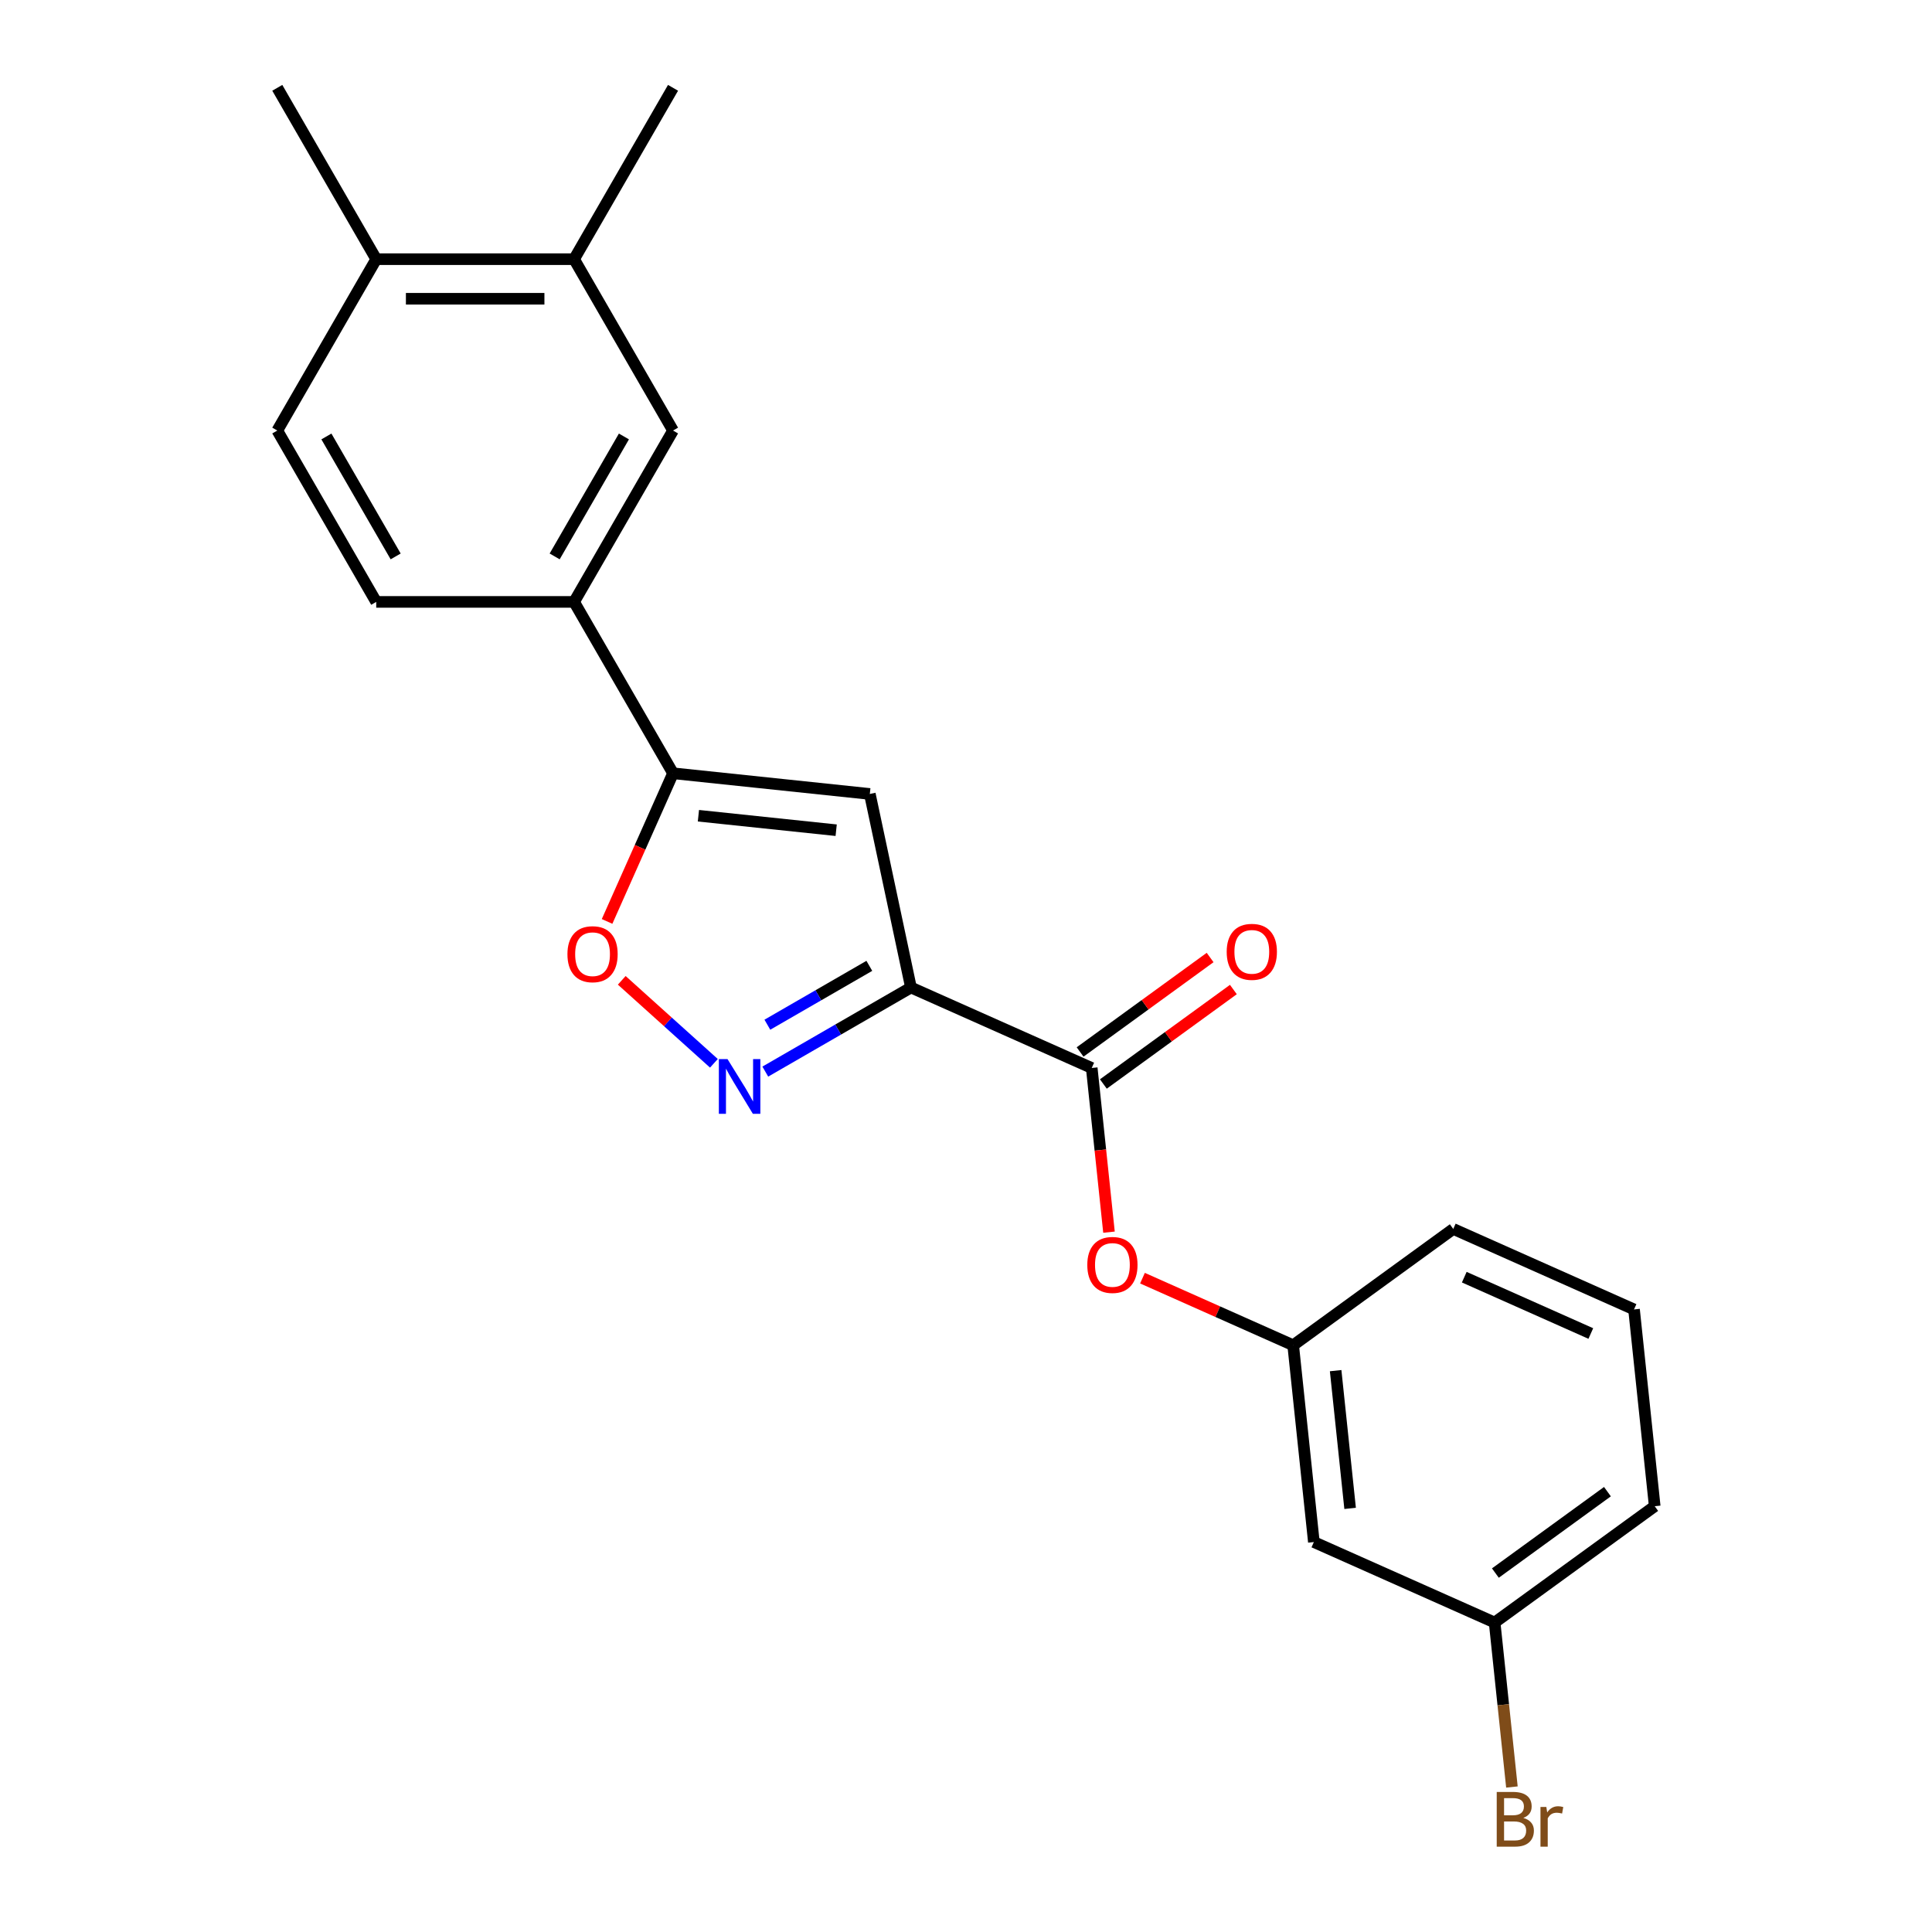 <?xml version='1.0' encoding='iso-8859-1'?>
<svg version='1.1' baseProfile='full'
              xmlns='http://www.w3.org/2000/svg'
                      xmlns:rdkit='http://www.rdkit.org/xml'
                      xmlns:xlink='http://www.w3.org/1999/xlink'
                  xml:space='preserve'
width='1000px' height='1000px' viewBox='0 0 1000 1000'>
<!-- END OF HEADER -->
<rect style='opacity:1.0;fill:#FFFFFF;stroke:none' width='1000' height='1000' x='0' y='0'> </rect>
<path class='bond-0' d='M 471.513,511.13 L 433.815,532.895' style='fill:none;fill-rule:evenodd;stroke:#000000;stroke-width:6px;stroke-linecap:butt;stroke-linejoin:miter;stroke-opacity:1' />
<path class='bond-0' d='M 433.815,532.895 L 396.117,554.66' style='fill:none;fill-rule:evenodd;stroke:#0000FF;stroke-width:6px;stroke-linecap:butt;stroke-linejoin:miter;stroke-opacity:1' />
<path class='bond-0' d='M 449.962,499.92 L 423.573,515.156' style='fill:none;fill-rule:evenodd;stroke:#000000;stroke-width:6px;stroke-linecap:butt;stroke-linejoin:miter;stroke-opacity:1' />
<path class='bond-0' d='M 423.573,515.156 L 397.184,530.391' style='fill:none;fill-rule:evenodd;stroke:#0000FF;stroke-width:6px;stroke-linecap:butt;stroke-linejoin:miter;stroke-opacity:1' />
<path class='bond-1' d='M 471.513,511.13 L 450.219,410.949' style='fill:none;fill-rule:evenodd;stroke:#000000;stroke-width:6px;stroke-linecap:butt;stroke-linejoin:miter;stroke-opacity:1' />
<path class='bond-3' d='M 471.513,511.13 L 565.078,552.787' style='fill:none;fill-rule:evenodd;stroke:#000000;stroke-width:6px;stroke-linecap:butt;stroke-linejoin:miter;stroke-opacity:1' />
<path class='bond-4' d='M 369.516,550.363 L 345.666,528.889' style='fill:none;fill-rule:evenodd;stroke:#0000FF;stroke-width:6px;stroke-linecap:butt;stroke-linejoin:miter;stroke-opacity:1' />
<path class='bond-4' d='M 345.666,528.889 L 321.817,507.416' style='fill:none;fill-rule:evenodd;stroke:#FF0000;stroke-width:6px;stroke-linecap:butt;stroke-linejoin:miter;stroke-opacity:1' />
<path class='bond-2' d='M 450.219,410.949 L 348.362,400.244' style='fill:none;fill-rule:evenodd;stroke:#000000;stroke-width:6px;stroke-linecap:butt;stroke-linejoin:miter;stroke-opacity:1' />
<path class='bond-2' d='M 432.8,429.715 L 361.499,422.221' style='fill:none;fill-rule:evenodd;stroke:#000000;stroke-width:6px;stroke-linecap:butt;stroke-linejoin:miter;stroke-opacity:1' />
<path class='bond-5' d='M 348.362,400.244 L 297.152,311.546' style='fill:none;fill-rule:evenodd;stroke:#000000;stroke-width:6px;stroke-linecap:butt;stroke-linejoin:miter;stroke-opacity:1' />
<path class='bond-22' d='M 348.362,400.244 L 331.291,438.585' style='fill:none;fill-rule:evenodd;stroke:#000000;stroke-width:6px;stroke-linecap:butt;stroke-linejoin:miter;stroke-opacity:1' />
<path class='bond-22' d='M 331.291,438.585 L 314.22,476.927' style='fill:none;fill-rule:evenodd;stroke:#FF0000;stroke-width:6px;stroke-linecap:butt;stroke-linejoin:miter;stroke-opacity:1' />
<path class='bond-6' d='M 565.078,552.787 L 569.543,595.276' style='fill:none;fill-rule:evenodd;stroke:#000000;stroke-width:6px;stroke-linecap:butt;stroke-linejoin:miter;stroke-opacity:1' />
<path class='bond-6' d='M 569.543,595.276 L 574.009,637.765' style='fill:none;fill-rule:evenodd;stroke:#FF0000;stroke-width:6px;stroke-linecap:butt;stroke-linejoin:miter;stroke-opacity:1' />
<path class='bond-9' d='M 571.098,561.073 L 604.747,536.626' style='fill:none;fill-rule:evenodd;stroke:#000000;stroke-width:6px;stroke-linecap:butt;stroke-linejoin:miter;stroke-opacity:1' />
<path class='bond-9' d='M 604.747,536.626 L 638.396,512.178' style='fill:none;fill-rule:evenodd;stroke:#FF0000;stroke-width:6px;stroke-linecap:butt;stroke-linejoin:miter;stroke-opacity:1' />
<path class='bond-9' d='M 559.058,544.501 L 592.707,520.054' style='fill:none;fill-rule:evenodd;stroke:#000000;stroke-width:6px;stroke-linecap:butt;stroke-linejoin:miter;stroke-opacity:1' />
<path class='bond-9' d='M 592.707,520.054 L 626.356,495.607' style='fill:none;fill-rule:evenodd;stroke:#FF0000;stroke-width:6px;stroke-linecap:butt;stroke-linejoin:miter;stroke-opacity:1' />
<path class='bond-7' d='M 297.152,311.546 L 348.362,222.849' style='fill:none;fill-rule:evenodd;stroke:#000000;stroke-width:6px;stroke-linecap:butt;stroke-linejoin:miter;stroke-opacity:1' />
<path class='bond-7' d='M 287.094,288 L 322.941,225.912' style='fill:none;fill-rule:evenodd;stroke:#000000;stroke-width:6px;stroke-linecap:butt;stroke-linejoin:miter;stroke-opacity:1' />
<path class='bond-13' d='M 297.152,311.546 L 194.734,311.546' style='fill:none;fill-rule:evenodd;stroke:#000000;stroke-width:6px;stroke-linecap:butt;stroke-linejoin:miter;stroke-opacity:1' />
<path class='bond-10' d='M 591.344,661.573 L 630.346,678.938' style='fill:none;fill-rule:evenodd;stroke:#FF0000;stroke-width:6px;stroke-linecap:butt;stroke-linejoin:miter;stroke-opacity:1' />
<path class='bond-10' d='M 630.346,678.938 L 669.347,696.302' style='fill:none;fill-rule:evenodd;stroke:#000000;stroke-width:6px;stroke-linecap:butt;stroke-linejoin:miter;stroke-opacity:1' />
<path class='bond-8' d='M 348.362,222.849 L 297.152,134.152' style='fill:none;fill-rule:evenodd;stroke:#000000;stroke-width:6px;stroke-linecap:butt;stroke-linejoin:miter;stroke-opacity:1' />
<path class='bond-18' d='M 297.152,134.152 L 348.362,45.455' style='fill:none;fill-rule:evenodd;stroke:#000000;stroke-width:6px;stroke-linecap:butt;stroke-linejoin:miter;stroke-opacity:1' />
<path class='bond-24' d='M 297.152,134.152 L 194.734,134.152' style='fill:none;fill-rule:evenodd;stroke:#000000;stroke-width:6px;stroke-linecap:butt;stroke-linejoin:miter;stroke-opacity:1' />
<path class='bond-24' d='M 281.789,154.636 L 210.096,154.636' style='fill:none;fill-rule:evenodd;stroke:#000000;stroke-width:6px;stroke-linecap:butt;stroke-linejoin:miter;stroke-opacity:1' />
<path class='bond-12' d='M 669.347,696.302 L 680.053,798.16' style='fill:none;fill-rule:evenodd;stroke:#000000;stroke-width:6px;stroke-linecap:butt;stroke-linejoin:miter;stroke-opacity:1' />
<path class='bond-12' d='M 691.325,709.44 L 698.819,780.74' style='fill:none;fill-rule:evenodd;stroke:#000000;stroke-width:6px;stroke-linecap:butt;stroke-linejoin:miter;stroke-opacity:1' />
<path class='bond-19' d='M 669.347,696.302 L 752.206,636.102' style='fill:none;fill-rule:evenodd;stroke:#000000;stroke-width:6px;stroke-linecap:butt;stroke-linejoin:miter;stroke-opacity:1' />
<path class='bond-11' d='M 194.734,134.152 L 143.524,222.849' style='fill:none;fill-rule:evenodd;stroke:#000000;stroke-width:6px;stroke-linecap:butt;stroke-linejoin:miter;stroke-opacity:1' />
<path class='bond-20' d='M 194.734,134.152 L 143.524,45.455' style='fill:none;fill-rule:evenodd;stroke:#000000;stroke-width:6px;stroke-linecap:butt;stroke-linejoin:miter;stroke-opacity:1' />
<path class='bond-15' d='M 680.053,798.16 L 773.617,839.818' style='fill:none;fill-rule:evenodd;stroke:#000000;stroke-width:6px;stroke-linecap:butt;stroke-linejoin:miter;stroke-opacity:1' />
<path class='bond-14' d='M 194.734,311.546 L 143.524,222.849' style='fill:none;fill-rule:evenodd;stroke:#000000;stroke-width:6px;stroke-linecap:butt;stroke-linejoin:miter;stroke-opacity:1' />
<path class='bond-14' d='M 204.792,288 L 168.945,225.912' style='fill:none;fill-rule:evenodd;stroke:#000000;stroke-width:6px;stroke-linecap:butt;stroke-linejoin:miter;stroke-opacity:1' />
<path class='bond-16' d='M 773.617,839.818 L 778.091,882.386' style='fill:none;fill-rule:evenodd;stroke:#000000;stroke-width:6px;stroke-linecap:butt;stroke-linejoin:miter;stroke-opacity:1' />
<path class='bond-16' d='M 778.091,882.386 L 782.566,924.955' style='fill:none;fill-rule:evenodd;stroke:#7F4C19;stroke-width:6px;stroke-linecap:butt;stroke-linejoin:miter;stroke-opacity:1' />
<path class='bond-23' d='M 773.617,839.818 L 856.476,779.617' style='fill:none;fill-rule:evenodd;stroke:#000000;stroke-width:6px;stroke-linecap:butt;stroke-linejoin:miter;stroke-opacity:1' />
<path class='bond-23' d='M 774.006,814.216 L 832.007,772.076' style='fill:none;fill-rule:evenodd;stroke:#000000;stroke-width:6px;stroke-linecap:butt;stroke-linejoin:miter;stroke-opacity:1' />
<path class='bond-17' d='M 845.77,677.76 L 752.206,636.102' style='fill:none;fill-rule:evenodd;stroke:#000000;stroke-width:6px;stroke-linecap:butt;stroke-linejoin:miter;stroke-opacity:1' />
<path class='bond-17' d='M 823.404,690.224 L 757.909,661.064' style='fill:none;fill-rule:evenodd;stroke:#000000;stroke-width:6px;stroke-linecap:butt;stroke-linejoin:miter;stroke-opacity:1' />
<path class='bond-21' d='M 845.77,677.76 L 856.476,779.617' style='fill:none;fill-rule:evenodd;stroke:#000000;stroke-width:6px;stroke-linecap:butt;stroke-linejoin:miter;stroke-opacity:1' />
<path  class='atom-1' d='M 376.556 548.179
L 385.836 563.179
Q 386.756 564.659, 388.236 567.339
Q 389.716 570.019, 389.796 570.179
L 389.796 548.179
L 393.556 548.179
L 393.556 576.499
L 389.676 576.499
L 379.716 560.099
Q 378.556 558.179, 377.316 555.979
Q 376.116 553.779, 375.756 553.099
L 375.756 576.499
L 372.076 576.499
L 372.076 548.179
L 376.556 548.179
' fill='#0000FF'/>
<path  class='atom-5' d='M 293.704 493.888
Q 293.704 487.088, 297.064 483.288
Q 300.424 479.488, 306.704 479.488
Q 312.984 479.488, 316.344 483.288
Q 319.704 487.088, 319.704 493.888
Q 319.704 500.768, 316.304 504.688
Q 312.904 508.568, 306.704 508.568
Q 300.464 508.568, 297.064 504.688
Q 293.704 500.808, 293.704 493.888
M 306.704 505.368
Q 311.024 505.368, 313.344 502.488
Q 315.704 499.568, 315.704 493.888
Q 315.704 488.328, 313.344 485.528
Q 311.024 482.688, 306.704 482.688
Q 302.384 482.688, 300.024 485.488
Q 297.704 488.288, 297.704 493.888
Q 297.704 499.608, 300.024 502.488
Q 302.384 505.368, 306.704 505.368
' fill='#FF0000'/>
<path  class='atom-7' d='M 562.783 654.725
Q 562.783 647.925, 566.143 644.125
Q 569.503 640.325, 575.783 640.325
Q 582.063 640.325, 585.423 644.125
Q 588.783 647.925, 588.783 654.725
Q 588.783 661.605, 585.383 665.525
Q 581.983 669.405, 575.783 669.405
Q 569.543 669.405, 566.143 665.525
Q 562.783 661.645, 562.783 654.725
M 575.783 666.205
Q 580.103 666.205, 582.423 663.325
Q 584.783 660.405, 584.783 654.725
Q 584.783 649.165, 582.423 646.365
Q 580.103 643.525, 575.783 643.525
Q 571.463 643.525, 569.103 646.325
Q 566.783 649.125, 566.783 654.725
Q 566.783 660.445, 569.103 663.325
Q 571.463 666.205, 575.783 666.205
' fill='#FF0000'/>
<path  class='atom-10' d='M 634.936 492.667
Q 634.936 485.867, 638.296 482.067
Q 641.656 478.267, 647.936 478.267
Q 654.216 478.267, 657.576 482.067
Q 660.936 485.867, 660.936 492.667
Q 660.936 499.547, 657.536 503.467
Q 654.136 507.347, 647.936 507.347
Q 641.696 507.347, 638.296 503.467
Q 634.936 499.587, 634.936 492.667
M 647.936 504.147
Q 652.256 504.147, 654.576 501.267
Q 656.936 498.347, 656.936 492.667
Q 656.936 487.107, 654.576 484.307
Q 652.256 481.467, 647.936 481.467
Q 643.616 481.467, 641.256 484.267
Q 638.936 487.067, 638.936 492.667
Q 638.936 498.387, 641.256 501.267
Q 643.616 504.147, 647.936 504.147
' fill='#FF0000'/>
<path  class='atom-17' d='M 788.463 940.955
Q 791.183 941.715, 792.543 943.395
Q 793.943 945.035, 793.943 947.475
Q 793.943 951.395, 791.423 953.635
Q 788.943 955.835, 784.223 955.835
L 774.703 955.835
L 774.703 927.515
L 783.063 927.515
Q 787.903 927.515, 790.343 929.475
Q 792.783 931.435, 792.783 935.035
Q 792.783 939.315, 788.463 940.955
M 778.503 930.715
L 778.503 939.595
L 783.063 939.595
Q 785.863 939.595, 787.303 938.475
Q 788.783 937.315, 788.783 935.035
Q 788.783 930.715, 783.063 930.715
L 778.503 930.715
M 784.223 952.635
Q 786.983 952.635, 788.463 951.315
Q 789.943 949.995, 789.943 947.475
Q 789.943 945.155, 788.303 943.995
Q 786.703 942.795, 783.623 942.795
L 778.503 942.795
L 778.503 952.635
L 784.223 952.635
' fill='#7F4C19'/>
<path  class='atom-17' d='M 800.383 935.275
L 800.823 938.115
Q 802.983 934.915, 806.503 934.915
Q 807.623 934.915, 809.143 935.315
L 808.543 938.675
Q 806.823 938.275, 805.863 938.275
Q 804.183 938.275, 803.063 938.955
Q 801.983 939.595, 801.103 941.155
L 801.103 955.835
L 797.343 955.835
L 797.343 935.275
L 800.383 935.275
' fill='#7F4C19'/>
</svg>
